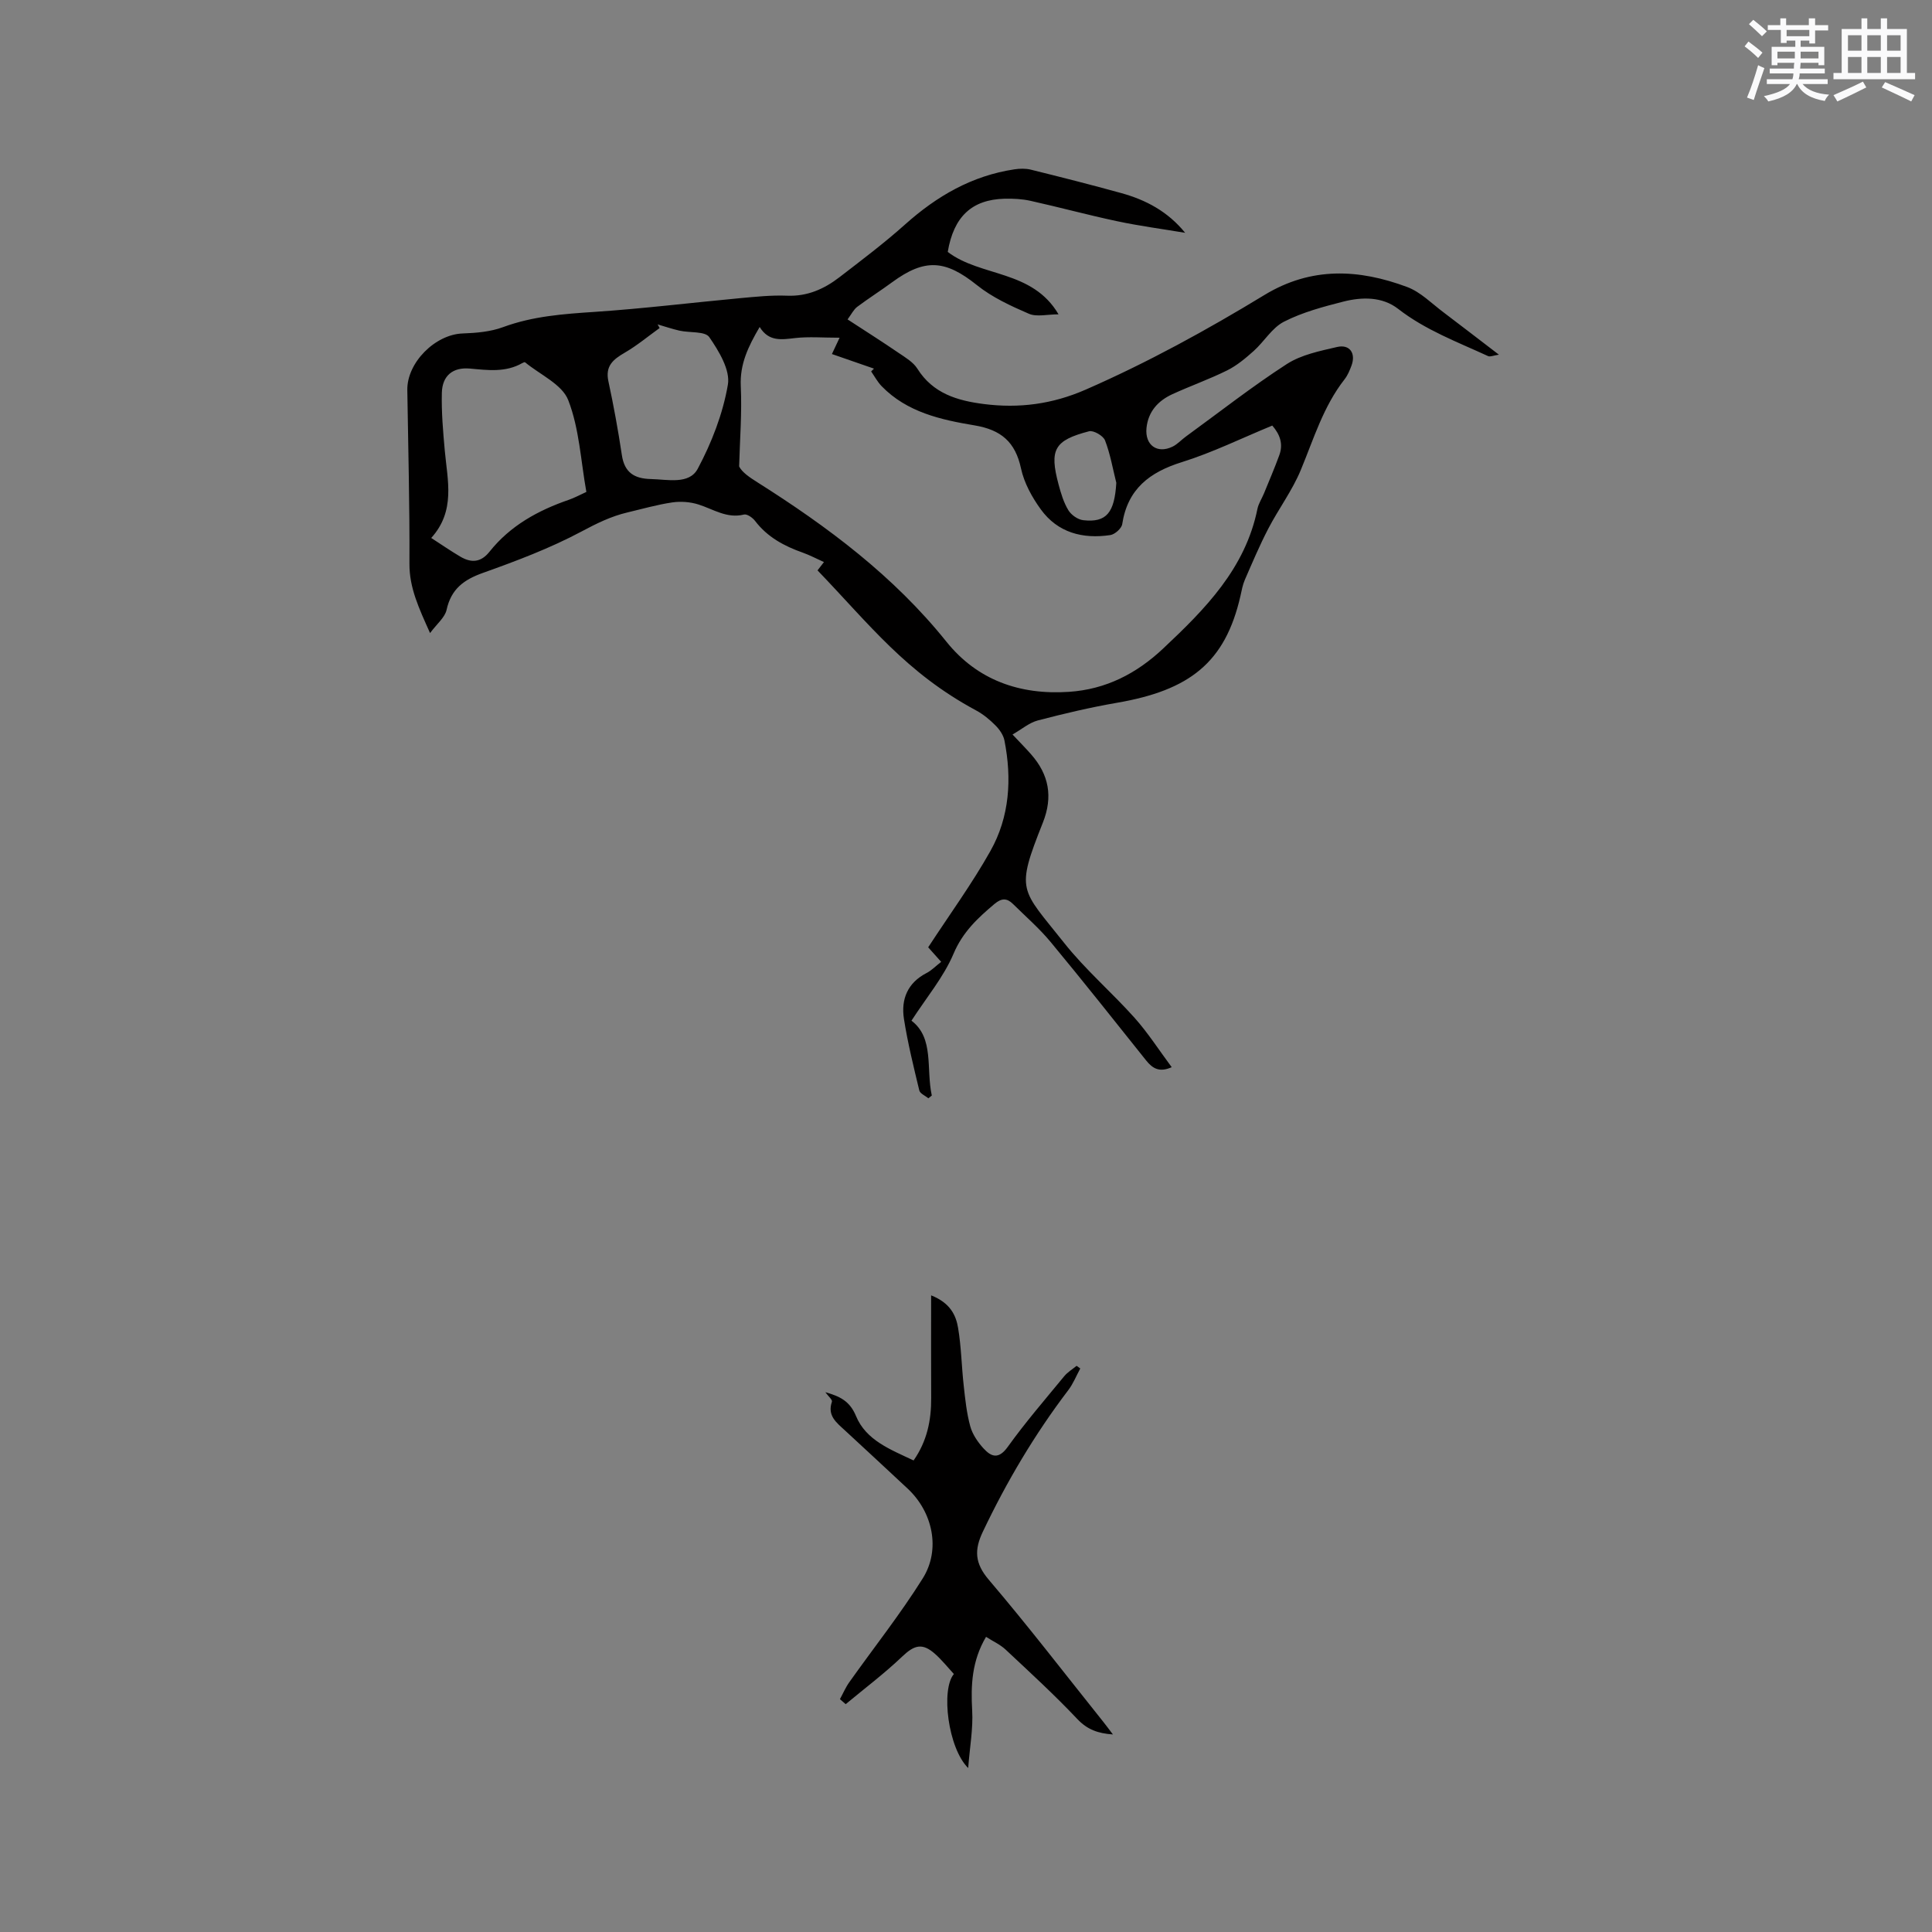 <svg enable-background="new 0 0 400 400" viewBox="0 0 400 400" xmlns="http://www.w3.org/2000/svg"><rect x="0" y="0" width="400" height="400" fill="#808080" stroke="none"/><path d="m310.33 73.43c-1.14.17-1.8.49-2.23.3-6.38-2.94-12.98-5.39-18.64-9.79-3.27-2.54-7.45-2.48-11.32-1.5-4.2 1.07-8.48 2.21-12.3 4.16-2.48 1.26-4.1 4.12-6.28 6.07-1.69 1.51-3.49 3.02-5.5 4.02-3.69 1.83-7.6 3.21-11.35 4.93-2.95 1.36-4.99 3.59-5.34 6.98-.36 3.56 2.21 5.42 5.4 3.87 1.02-.5 1.83-1.42 2.77-2.1 6.93-5.04 13.69-10.35 20.87-14.99 3-1.94 6.85-2.71 10.42-3.54 2.62-.61 3.93 1.31 2.98 3.86-.37.99-.79 2.01-1.43 2.83-4.4 5.61-6.39 12.34-9.07 18.79-1.76 4.25-4.6 8.04-6.74 12.16-1.78 3.43-3.29 7-4.83 10.54-.46 1.06-.67 2.23-.92 3.37-3.15 13.8-10.53 19.53-25.6 22.12-5.5.95-10.95 2.24-16.35 3.65-1.76.46-3.3 1.8-5.24 2.91 1.44 1.53 2.68 2.78 3.84 4.1 3.7 4.2 4.57 8.78 2.45 14.13-5.72 14.4-4.62 13.54 4.41 24.93 4.39 5.54 9.85 10.22 14.58 15.51 2.78 3.12 5.06 6.69 7.68 10.21-2.57 1.15-3.98.24-5.29-1.39-6.55-8.2-13.06-16.43-19.76-24.51-2.35-2.84-5.18-5.29-7.81-7.89-1.25-1.24-2.36-1.24-3.82-.02-3.48 2.93-6.59 5.82-8.49 10.32-2.05 4.84-5.6 9.05-8.71 13.86 4.75 3.61 2.99 9.96 4.21 15.5-.24.19-.47.38-.71.57-.65-.54-1.72-.97-1.88-1.63-1.18-4.91-2.4-9.83-3.18-14.82-.63-4.06.75-7.46 4.69-9.49 1.02-.52 1.85-1.4 3.02-2.31-1.15-1.28-2.23-2.49-2.69-3.01 4.47-6.84 9.08-13.17 12.89-19.95 3.98-7.08 4.46-14.95 2.9-22.87-.22-1.13-1.03-2.29-1.87-3.13-1.18-1.19-2.54-2.31-4.01-3.1-14.55-7.83-22.02-17.76-32.82-28.99.4-.52.82-1.06 1.33-1.72-1.49-.67-2.9-1.42-4.38-1.95-3.86-1.36-7.33-3.22-9.88-6.57-.51-.67-1.66-1.48-2.29-1.32-3.55.88-6.33-1.1-9.42-2.08-1.7-.54-3.67-.69-5.44-.43-3.13.46-6.2 1.35-9.3 2.08-3.39.8-6.39 2.29-9.5 3.95-6.49 3.46-13.47 6.09-20.42 8.57-3.96 1.41-6.56 3.35-7.5 7.64-.35 1.59-2.01 2.9-3.42 4.81-2.32-5.18-4.3-9.36-4.27-14.38.06-11.98-.26-23.96-.44-35.94-.09-5.67 5.78-11.52 11.46-11.71 2.81-.1 5.76-.35 8.36-1.31 6.18-2.28 12.53-2.73 19-3.16 10.01-.67 19.99-1.9 29.99-2.83 3.27-.3 6.57-.65 9.83-.52 4.19.17 7.66-1.39 10.81-3.81 4.61-3.55 9.28-7.07 13.61-10.94 6.56-5.87 13.84-10.09 22.63-11.41 1.12-.17 2.34-.2 3.42.07 6.27 1.55 12.53 3.14 18.75 4.86 5.04 1.4 9.58 3.78 13.18 8.21-4.7-.79-9.43-1.41-14.08-2.4-6-1.27-11.93-2.89-17.93-4.22-1.74-.39-3.58-.48-5.37-.44-6.79.18-10.54 3.71-11.77 11.02 6.85 5.22 17.49 3.65 22.94 12.92-2.36 0-4.53.58-6.14-.12-3.75-1.62-7.61-3.4-10.76-5.93-6.52-5.22-10.75-5.59-17.56-.59-2.38 1.75-4.88 3.33-7.24 5.1-.72.55-1.16 1.48-1.98 2.59 3.62 2.36 7.16 4.6 10.61 6.96 1.39.94 2.99 1.89 3.84 3.24 3.23 5.15 8.29 6.62 13.76 7.32 7.27.93 14.16.04 21.06-2.97 12.85-5.62 25.09-12.34 37.03-19.6 9.72-5.91 19.58-5.39 29.58-1.65 2.77 1.04 5.06 3.41 7.51 5.24 3.67 2.77 7.32 5.6 11.46 8.76zm-153.05-5.73c-2.39 4.07-4.12 7.69-3.91 12.23.26 5.53-.19 11.09-.34 16.64.6 1.21 2.16 2.26 3.76 3.27 14.57 9.21 28.23 19.4 39.15 33.01 6.37 7.94 15.17 11.07 25.36 10.39 7.68-.51 14.01-3.79 19.5-8.95 8.7-8.17 17.03-16.58 19.54-28.94.23-1.11.92-2.13 1.36-3.21 1.07-2.63 2.2-5.24 3.17-7.91.84-2.29.15-4.28-1.46-6.12-6.34 2.61-12.36 5.58-18.69 7.56-6.73 2.09-11.27 5.58-12.38 12.86-.14.88-1.52 2.11-2.46 2.25-5.71.85-10.89-.48-14.4-5.33-1.82-2.51-3.45-5.47-4.09-8.46-1.18-5.49-4.12-8-9.62-8.92-6.96-1.16-13.99-2.71-19.24-8.12-.86-.89-1.46-2.03-2.17-3.05.2-.19.4-.38.59-.58-2.85-.99-5.7-1.97-8.71-3.02.49-1.05.82-1.74 1.59-3.38-3.45 0-6.36-.25-9.2.07-2.8.32-5.45.8-7.35-2.29zm-35.88 34.15c-1.16-6.46-1.46-13.12-3.75-19-1.27-3.28-5.84-5.28-8.94-7.84-.09-.07-.4.06-.57.16-3.45 1.97-7.1 1.48-10.82 1.14-3.56-.33-5.75 1.46-5.84 5.02-.1 3.99.25 8.01.61 11.99.56 6.17 2.26 12.45-2.81 18.06 2.17 1.4 4.06 2.71 6.03 3.87 2.26 1.33 4.25 1.23 6.05-1.04 4.28-5.38 10.06-8.55 16.46-10.75 1.17-.41 2.28-1.02 3.58-1.61zm14.75-34.69c.14.25.28.5.42.75-2.4 1.73-4.69 3.64-7.24 5.12-2.39 1.39-4.05 2.74-3.37 5.9 1.09 5.06 2.02 10.16 2.79 15.29.54 3.62 2.58 4.88 5.99 4.96 3.49.08 7.95 1.19 9.72-2.13 2.89-5.41 5.21-11.4 6.24-17.41.52-3.03-1.86-6.95-3.85-9.84-.87-1.26-4.05-.87-6.16-1.34-1.54-.35-3.03-.86-4.54-1.3zm94.97 32.8c-.74-2.94-1.25-5.98-2.34-8.79-.37-.95-2.38-2.12-3.3-1.88-7.22 1.88-8.25 3.79-6.31 11.03.49 1.83 1.05 3.72 2.02 5.31.59.98 1.96 1.95 3.08 2.07 4.82.55 6.48-1.56 6.85-7.74z" fill="#010000"/><path d="m173.9 351.79c.64-1.17 1.17-2.43 1.94-3.51 5.08-7.16 10.56-14.07 15.21-21.5 3.76-6.01 2.05-13.73-3.11-18.56-4.34-4.05-8.69-8.09-13.06-12.12-1.72-1.59-3.63-3.01-2.64-5.88.14-.4-.76-1.15-1.36-1.98 2.95.84 5.04 1.79 6.34 4.92 2.08 5.04 7.11 6.93 11.93 9.21 2.8-4.01 3.67-8.34 3.64-12.96-.04-6.85-.01-13.69-.01-21.22 3.94 1.56 5.14 4.09 5.58 6.73.67 3.95.72 8 1.17 11.99.31 2.83.61 5.7 1.36 8.42.46 1.65 1.56 3.26 2.74 4.55 1.61 1.76 3.13 2.31 5.02-.33 3.63-5.06 7.72-9.79 11.68-14.61.7-.85 1.7-1.45 2.57-2.16.25.18.51.37.76.55-.82 1.5-1.46 3.14-2.48 4.48-6.96 9.15-12.77 18.96-17.7 29.33-1.78 3.74-1.68 6.5 1.22 9.91 8.18 9.6 15.87 19.62 23.75 29.47.59.74 1.15 1.5 1.97 2.58-3.13-.22-5.31-1.01-7.38-3.2-4.72-5-9.81-9.66-14.84-14.37-1.12-1.05-2.61-1.71-4.05-2.64-2.94 4.97-3.17 10-2.87 15.28.21 3.71-.49 7.47-.83 11.88-4.17-4.09-5.68-16.27-2.96-19.46-1.27-1.38-2.46-2.88-3.87-4.14-2.66-2.38-4.32-1.87-6.84.53-3.68 3.51-7.77 6.59-11.69 9.85-.39-.33-.79-.68-1.19-1.04z" fill="#010000"/><g fill="#fafafb"><path d="m361.2 9.6.8-1c.9.7 1.9 1.4 2.9 2.3l-.9 1.1c-1-1-2-1.8-2.8-2.4zm.5 10.6c.9-2.1 1.6-4.3 2.3-6.7.4.2.8.4 1.3.6-.7 2.1-1.5 4.3-2.2 6.6zm.4-15.2.9-.9c1 .8 2 1.6 2.8 2.4l-1 1c-.9-.9-1.8-1.7-2.7-2.5zm12.5-1.2h1.2v1.4h2.7v1.1h-2.7v2.7h-1.2v-.6h-1.8v1.3h4.9v3.8h-1.2v-.5h-3.7c0 .4-.1.9-.1 1.2h5.1v1h-5.2c0 .5-.1.9-.2 1.2h6v1h-5.2c1.1 1.3 2.9 2 5.5 2.2-.4.4-.7.8-.9 1.3-2.9-.5-4.8-1.6-5.7-3.5h-.1c-.8 1.7-2.7 2.9-5.9 3.6-.2-.4-.6-.8-.9-1.1 2.8-.6 4.6-1.4 5.4-2.5h-4.8v-1h5.3c.1-.3.2-.7.2-1.2h-4.9v-1h5c0-.4 0-.8.1-1.2h-3.5v.5h-1.2v-3.8h4.9v-1.3h-1.8v.5h-1.2v-2.7h-2.7v-1h2.6v-1.4h1.2v1.4h4.7v-1.4zm-6.6 8.3h3.6c0-.4 0-.9 0-1.4h-3.6zm1.9-4.6h4.7v-1.3h-4.7zm6.6 3.2h-3.7v1.4h3.7z"/><path d="m385.3 3.8h1.3v2.2h2.8v-2.2h1.3v2.2h4.1v9.1h1.7v1.3h-16.9v-1.3h1.7v-9.1h4.1v-2.2zm.4 13.1.7 1.2c-1.8.9-3.8 1.9-6 2.9-.2-.4-.5-.8-.8-1.3 2.3-1 4.3-1.9 6.1-2.8zm-3.1-6.4h2.8v-3.2h-2.8zm0 4.6h2.8v-3.3h-2.8zm4-4.6h2.8v-3.2h-2.8zm0 4.6h2.8v-3.3h-2.8zm3.7 1.9c2.1.9 4.1 1.8 6.1 2.7l-.7 1.3c-2.2-1.1-4.2-2-6.1-2.9zm3.2-9.7h-2.8v3.2h2.8zm-2.8 7.8h2.8v-3.3h-2.8z"/></g></svg>